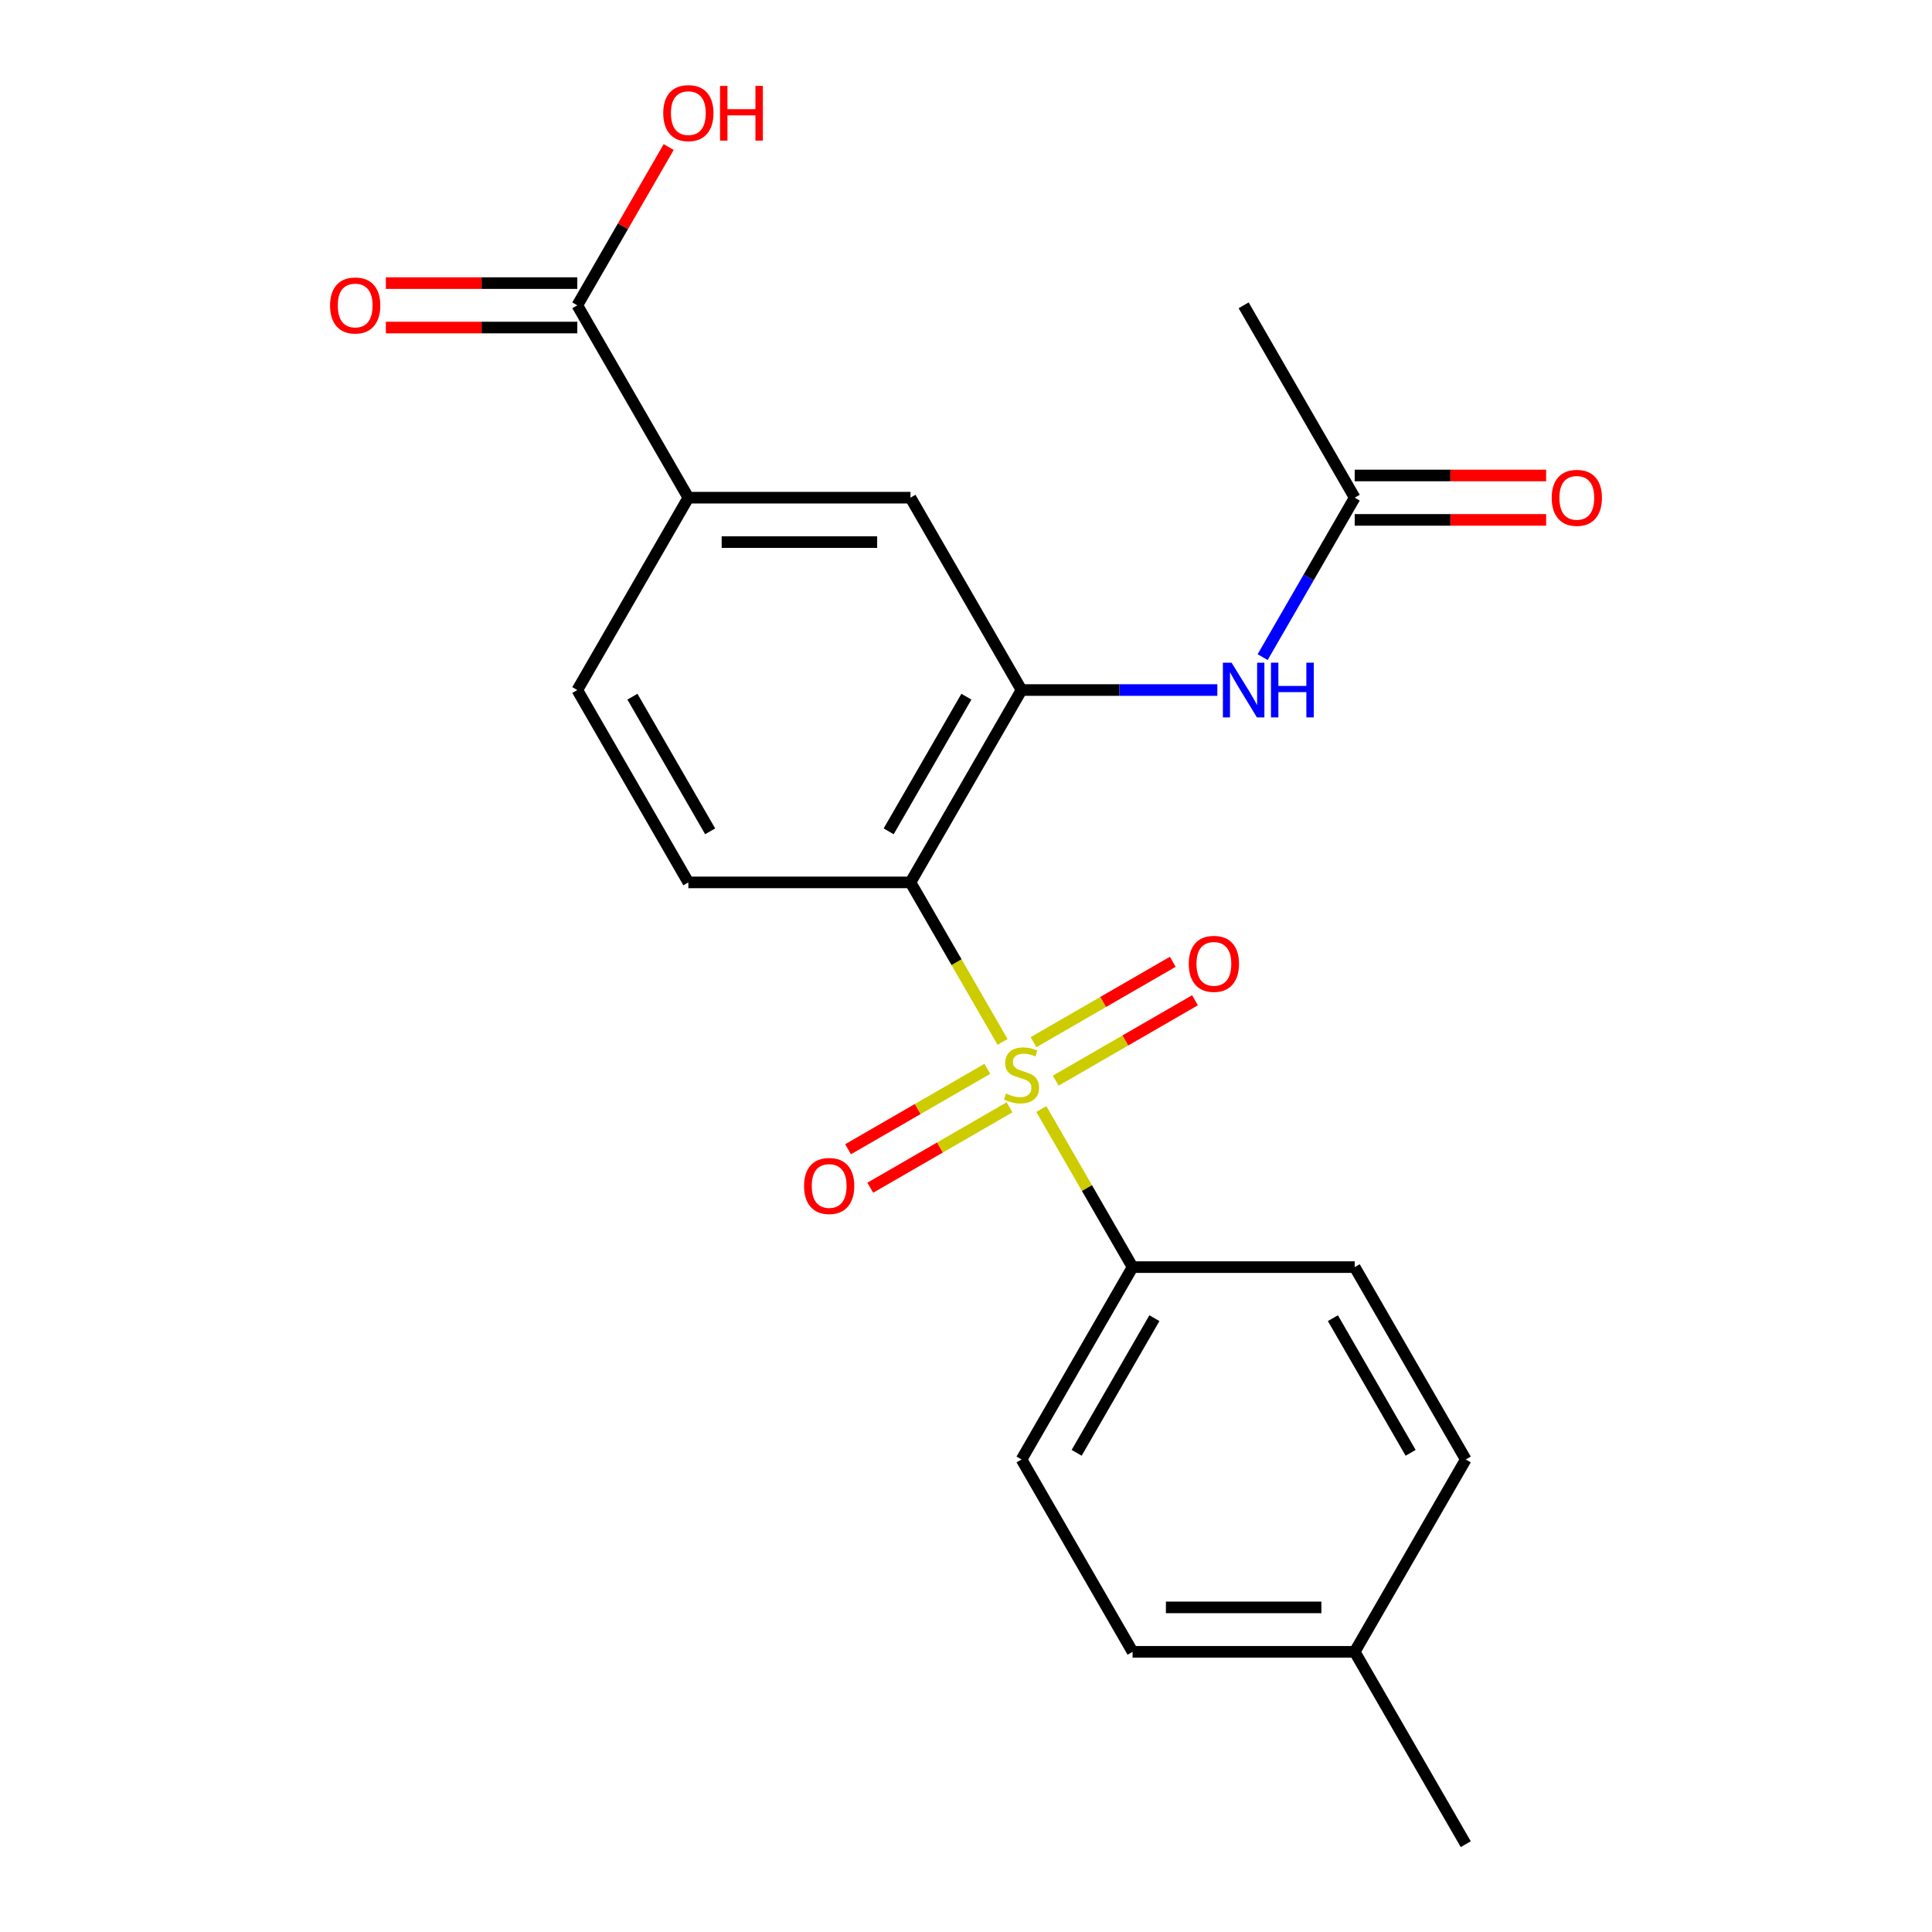 <?xml version='1.0' encoding='iso-8859-1'?>
<svg version='1.1' baseProfile='full'
              xmlns='http://www.w3.org/2000/svg'
                      xmlns:rdkit='http://www.rdkit.org/xml'
                      xmlns:xlink='http://www.w3.org/1999/xlink'
                  xml:space='preserve'
width='1000px' height='1000px' viewBox='0 0 1000 1000'>
<!-- END OF HEADER -->
<rect style='opacity:1.0;fill:#FFFFFF;stroke:none' width='1000' height='1000' x='0' y='0'> </rect>
<path class='bond-0' d='M 518.93,539.296 L 495.094,498.011' style='fill:none;fill-rule:evenodd;stroke:#CCCC00;stroke-width:6px;stroke-linecap:butt;stroke-linejoin:miter;stroke-opacity:1' />
<path class='bond-0' d='M 495.094,498.011 L 471.258,456.726' style='fill:none;fill-rule:evenodd;stroke:#000000;stroke-width:6px;stroke-linecap:butt;stroke-linejoin:miter;stroke-opacity:1' />
<path class='bond-3' d='M 538.992,574.044 L 562.608,614.949' style='fill:none;fill-rule:evenodd;stroke:#CCCC00;stroke-width:6px;stroke-linecap:butt;stroke-linejoin:miter;stroke-opacity:1' />
<path class='bond-3' d='M 562.608,614.949 L 586.225,655.854' style='fill:none;fill-rule:evenodd;stroke:#000000;stroke-width:6px;stroke-linecap:butt;stroke-linejoin:miter;stroke-opacity:1' />
<path class='bond-8' d='M 546.444,559.344 L 582.484,538.536' style='fill:none;fill-rule:evenodd;stroke:#CCCC00;stroke-width:6px;stroke-linecap:butt;stroke-linejoin:miter;stroke-opacity:1' />
<path class='bond-8' d='M 582.484,538.536 L 618.525,517.729' style='fill:none;fill-rule:evenodd;stroke:#FF0000;stroke-width:6px;stroke-linecap:butt;stroke-linejoin:miter;stroke-opacity:1' />
<path class='bond-8' d='M 534.947,539.432 L 570.988,518.624' style='fill:none;fill-rule:evenodd;stroke:#CCCC00;stroke-width:6px;stroke-linecap:butt;stroke-linejoin:miter;stroke-opacity:1' />
<path class='bond-8' d='M 570.988,518.624 L 607.028,497.816' style='fill:none;fill-rule:evenodd;stroke:#FF0000;stroke-width:6px;stroke-linecap:butt;stroke-linejoin:miter;stroke-opacity:1' />
<path class='bond-9' d='M 511.039,553.235 L 474.999,574.043' style='fill:none;fill-rule:evenodd;stroke:#CCCC00;stroke-width:6px;stroke-linecap:butt;stroke-linejoin:miter;stroke-opacity:1' />
<path class='bond-9' d='M 474.999,574.043 L 438.958,594.851' style='fill:none;fill-rule:evenodd;stroke:#FF0000;stroke-width:6px;stroke-linecap:butt;stroke-linejoin:miter;stroke-opacity:1' />
<path class='bond-9' d='M 522.536,573.148 L 486.495,593.956' style='fill:none;fill-rule:evenodd;stroke:#CCCC00;stroke-width:6px;stroke-linecap:butt;stroke-linejoin:miter;stroke-opacity:1' />
<path class='bond-9' d='M 486.495,593.956 L 450.455,614.764' style='fill:none;fill-rule:evenodd;stroke:#FF0000;stroke-width:6px;stroke-linecap:butt;stroke-linejoin:miter;stroke-opacity:1' />
<path class='bond-1' d='M 471.258,456.726 L 528.742,357.162' style='fill:none;fill-rule:evenodd;stroke:#000000;stroke-width:6px;stroke-linecap:butt;stroke-linejoin:miter;stroke-opacity:1' />
<path class='bond-1' d='M 459.968,430.295 L 500.206,360.6' style='fill:none;fill-rule:evenodd;stroke:#000000;stroke-width:6px;stroke-linecap:butt;stroke-linejoin:miter;stroke-opacity:1' />
<path class='bond-5' d='M 471.258,456.726 L 356.292,456.726' style='fill:none;fill-rule:evenodd;stroke:#000000;stroke-width:6px;stroke-linecap:butt;stroke-linejoin:miter;stroke-opacity:1' />
<path class='bond-2' d='M 528.742,357.162 L 579.418,357.162' style='fill:none;fill-rule:evenodd;stroke:#000000;stroke-width:6px;stroke-linecap:butt;stroke-linejoin:miter;stroke-opacity:1' />
<path class='bond-2' d='M 579.418,357.162 L 630.094,357.162' style='fill:none;fill-rule:evenodd;stroke:#0000FF;stroke-width:6px;stroke-linecap:butt;stroke-linejoin:miter;stroke-opacity:1' />
<path class='bond-7' d='M 528.742,357.162 L 471.258,257.598' style='fill:none;fill-rule:evenodd;stroke:#000000;stroke-width:6px;stroke-linecap:butt;stroke-linejoin:miter;stroke-opacity:1' />
<path class='bond-10' d='M 653.543,340.128 L 677.367,298.863' style='fill:none;fill-rule:evenodd;stroke:#0000FF;stroke-width:6px;stroke-linecap:butt;stroke-linejoin:miter;stroke-opacity:1' />
<path class='bond-10' d='M 677.367,298.863 L 701.191,257.598' style='fill:none;fill-rule:evenodd;stroke:#000000;stroke-width:6px;stroke-linecap:butt;stroke-linejoin:miter;stroke-opacity:1' />
<path class='bond-14' d='M 586.225,655.854 L 528.742,755.418' style='fill:none;fill-rule:evenodd;stroke:#000000;stroke-width:6px;stroke-linecap:butt;stroke-linejoin:miter;stroke-opacity:1' />
<path class='bond-14' d='M 597.515,682.285 L 557.277,751.98' style='fill:none;fill-rule:evenodd;stroke:#000000;stroke-width:6px;stroke-linecap:butt;stroke-linejoin:miter;stroke-opacity:1' />
<path class='bond-15' d='M 586.225,655.854 L 701.191,655.854' style='fill:none;fill-rule:evenodd;stroke:#000000;stroke-width:6px;stroke-linecap:butt;stroke-linejoin:miter;stroke-opacity:1' />
<path class='bond-4' d='M 298.809,158.034 L 356.292,257.598' style='fill:none;fill-rule:evenodd;stroke:#000000;stroke-width:6px;stroke-linecap:butt;stroke-linejoin:miter;stroke-opacity:1' />
<path class='bond-12' d='M 298.809,146.537 L 249.262,146.537' style='fill:none;fill-rule:evenodd;stroke:#000000;stroke-width:6px;stroke-linecap:butt;stroke-linejoin:miter;stroke-opacity:1' />
<path class='bond-12' d='M 249.262,146.537 L 199.716,146.537' style='fill:none;fill-rule:evenodd;stroke:#FF0000;stroke-width:6px;stroke-linecap:butt;stroke-linejoin:miter;stroke-opacity:1' />
<path class='bond-12' d='M 298.809,169.531 L 249.262,169.531' style='fill:none;fill-rule:evenodd;stroke:#000000;stroke-width:6px;stroke-linecap:butt;stroke-linejoin:miter;stroke-opacity:1' />
<path class='bond-12' d='M 249.262,169.531 L 199.716,169.531' style='fill:none;fill-rule:evenodd;stroke:#FF0000;stroke-width:6px;stroke-linecap:butt;stroke-linejoin:miter;stroke-opacity:1' />
<path class='bond-16' d='M 298.809,158.034 L 322.46,117.069' style='fill:none;fill-rule:evenodd;stroke:#000000;stroke-width:6px;stroke-linecap:butt;stroke-linejoin:miter;stroke-opacity:1' />
<path class='bond-16' d='M 322.46,117.069 L 346.111,76.104' style='fill:none;fill-rule:evenodd;stroke:#FF0000;stroke-width:6px;stroke-linecap:butt;stroke-linejoin:miter;stroke-opacity:1' />
<path class='bond-11' d='M 356.292,456.726 L 298.809,357.162' style='fill:none;fill-rule:evenodd;stroke:#000000;stroke-width:6px;stroke-linecap:butt;stroke-linejoin:miter;stroke-opacity:1' />
<path class='bond-11' d='M 367.582,430.295 L 327.344,360.6' style='fill:none;fill-rule:evenodd;stroke:#000000;stroke-width:6px;stroke-linecap:butt;stroke-linejoin:miter;stroke-opacity:1' />
<path class='bond-6' d='M 356.292,257.598 L 298.809,357.162' style='fill:none;fill-rule:evenodd;stroke:#000000;stroke-width:6px;stroke-linecap:butt;stroke-linejoin:miter;stroke-opacity:1' />
<path class='bond-22' d='M 356.292,257.598 L 471.258,257.598' style='fill:none;fill-rule:evenodd;stroke:#000000;stroke-width:6px;stroke-linecap:butt;stroke-linejoin:miter;stroke-opacity:1' />
<path class='bond-22' d='M 373.537,280.591 L 454.013,280.591' style='fill:none;fill-rule:evenodd;stroke:#000000;stroke-width:6px;stroke-linecap:butt;stroke-linejoin:miter;stroke-opacity:1' />
<path class='bond-13' d='M 701.191,269.095 L 750.738,269.095' style='fill:none;fill-rule:evenodd;stroke:#000000;stroke-width:6px;stroke-linecap:butt;stroke-linejoin:miter;stroke-opacity:1' />
<path class='bond-13' d='M 750.738,269.095 L 800.284,269.095' style='fill:none;fill-rule:evenodd;stroke:#FF0000;stroke-width:6px;stroke-linecap:butt;stroke-linejoin:miter;stroke-opacity:1' />
<path class='bond-13' d='M 701.191,246.101 L 750.738,246.101' style='fill:none;fill-rule:evenodd;stroke:#000000;stroke-width:6px;stroke-linecap:butt;stroke-linejoin:miter;stroke-opacity:1' />
<path class='bond-13' d='M 750.738,246.101 L 800.284,246.101' style='fill:none;fill-rule:evenodd;stroke:#FF0000;stroke-width:6px;stroke-linecap:butt;stroke-linejoin:miter;stroke-opacity:1' />
<path class='bond-20' d='M 701.191,257.598 L 643.708,158.034' style='fill:none;fill-rule:evenodd;stroke:#000000;stroke-width:6px;stroke-linecap:butt;stroke-linejoin:miter;stroke-opacity:1' />
<path class='bond-18' d='M 528.742,755.418 L 586.225,854.982' style='fill:none;fill-rule:evenodd;stroke:#000000;stroke-width:6px;stroke-linecap:butt;stroke-linejoin:miter;stroke-opacity:1' />
<path class='bond-17' d='M 701.191,655.854 L 758.675,755.418' style='fill:none;fill-rule:evenodd;stroke:#000000;stroke-width:6px;stroke-linecap:butt;stroke-linejoin:miter;stroke-opacity:1' />
<path class='bond-17' d='M 689.901,682.285 L 730.139,751.98' style='fill:none;fill-rule:evenodd;stroke:#000000;stroke-width:6px;stroke-linecap:butt;stroke-linejoin:miter;stroke-opacity:1' />
<path class='bond-19' d='M 758.675,755.418 L 701.191,854.982' style='fill:none;fill-rule:evenodd;stroke:#000000;stroke-width:6px;stroke-linecap:butt;stroke-linejoin:miter;stroke-opacity:1' />
<path class='bond-23' d='M 586.225,854.982 L 701.191,854.982' style='fill:none;fill-rule:evenodd;stroke:#000000;stroke-width:6px;stroke-linecap:butt;stroke-linejoin:miter;stroke-opacity:1' />
<path class='bond-23' d='M 603.47,831.988 L 683.946,831.988' style='fill:none;fill-rule:evenodd;stroke:#000000;stroke-width:6px;stroke-linecap:butt;stroke-linejoin:miter;stroke-opacity:1' />
<path class='bond-21' d='M 701.191,854.982 L 758.675,954.545' style='fill:none;fill-rule:evenodd;stroke:#000000;stroke-width:6px;stroke-linecap:butt;stroke-linejoin:miter;stroke-opacity:1' />
<path  class='atom-0' d='M 520.742 566.01
Q 521.062 566.13, 522.382 566.69
Q 523.702 567.25, 525.142 567.61
Q 526.622 567.93, 528.062 567.93
Q 530.742 567.93, 532.302 566.65
Q 533.862 565.33, 533.862 563.05
Q 533.862 561.49, 533.062 560.53
Q 532.302 559.57, 531.102 559.05
Q 529.902 558.53, 527.902 557.93
Q 525.382 557.17, 523.862 556.45
Q 522.382 555.73, 521.302 554.21
Q 520.262 552.69, 520.262 550.13
Q 520.262 546.57, 522.662 544.37
Q 525.102 542.17, 529.902 542.17
Q 533.182 542.17, 536.902 543.73
L 535.982 546.81
Q 532.582 545.41, 530.022 545.41
Q 527.262 545.41, 525.742 546.57
Q 524.222 547.69, 524.262 549.65
Q 524.262 551.17, 525.022 552.09
Q 525.822 553.01, 526.942 553.53
Q 528.102 554.05, 530.022 554.65
Q 532.582 555.45, 534.102 556.25
Q 535.622 557.05, 536.702 558.69
Q 537.822 560.29, 537.822 563.05
Q 537.822 566.97, 535.182 569.09
Q 532.582 571.17, 528.222 571.17
Q 525.702 571.17, 523.782 570.61
Q 521.902 570.09, 519.662 569.17
L 520.742 566.01
' fill='#CCCC00'/>
<path  class='atom-3' d='M 637.448 343.002
L 646.728 358.002
Q 647.648 359.482, 649.128 362.162
Q 650.608 364.842, 650.688 365.002
L 650.688 343.002
L 654.448 343.002
L 654.448 371.322
L 650.568 371.322
L 640.608 354.922
Q 639.448 353.002, 638.208 350.802
Q 637.008 348.602, 636.648 347.922
L 636.648 371.322
L 632.968 371.322
L 632.968 343.002
L 637.448 343.002
' fill='#0000FF'/>
<path  class='atom-3' d='M 657.848 343.002
L 661.688 343.002
L 661.688 355.042
L 676.168 355.042
L 676.168 343.002
L 680.008 343.002
L 680.008 371.322
L 676.168 371.322
L 676.168 358.242
L 661.688 358.242
L 661.688 371.322
L 657.848 371.322
L 657.848 343.002
' fill='#0000FF'/>
<path  class='atom-9' d='M 615.306 498.886
Q 615.306 492.086, 618.666 488.286
Q 622.026 484.486, 628.306 484.486
Q 634.586 484.486, 637.946 488.286
Q 641.306 492.086, 641.306 498.886
Q 641.306 505.766, 637.906 509.686
Q 634.506 513.566, 628.306 513.566
Q 622.066 513.566, 618.666 509.686
Q 615.306 505.806, 615.306 498.886
M 628.306 510.366
Q 632.626 510.366, 634.946 507.486
Q 637.306 504.566, 637.306 498.886
Q 637.306 493.326, 634.946 490.526
Q 632.626 487.686, 628.306 487.686
Q 623.986 487.686, 621.626 490.486
Q 619.306 493.286, 619.306 498.886
Q 619.306 504.606, 621.626 507.486
Q 623.986 510.366, 628.306 510.366
' fill='#FF0000'/>
<path  class='atom-10' d='M 416.178 613.853
Q 416.178 607.053, 419.538 603.253
Q 422.898 599.453, 429.178 599.453
Q 435.458 599.453, 438.818 603.253
Q 442.178 607.053, 442.178 613.853
Q 442.178 620.733, 438.778 624.653
Q 435.378 628.533, 429.178 628.533
Q 422.938 628.533, 419.538 624.653
Q 416.178 620.773, 416.178 613.853
M 429.178 625.333
Q 433.498 625.333, 435.818 622.453
Q 438.178 619.533, 438.178 613.853
Q 438.178 608.293, 435.818 605.493
Q 433.498 602.653, 429.178 602.653
Q 424.858 602.653, 422.498 605.453
Q 420.178 608.253, 420.178 613.853
Q 420.178 619.573, 422.498 622.453
Q 424.858 625.333, 429.178 625.333
' fill='#FF0000'/>
<path  class='atom-13' d='M 170.842 158.114
Q 170.842 151.314, 174.202 147.514
Q 177.562 143.714, 183.842 143.714
Q 190.122 143.714, 193.482 147.514
Q 196.842 151.314, 196.842 158.114
Q 196.842 164.994, 193.442 168.914
Q 190.042 172.794, 183.842 172.794
Q 177.602 172.794, 174.202 168.914
Q 170.842 165.034, 170.842 158.114
M 183.842 169.594
Q 188.162 169.594, 190.482 166.714
Q 192.842 163.794, 192.842 158.114
Q 192.842 152.554, 190.482 149.754
Q 188.162 146.914, 183.842 146.914
Q 179.522 146.914, 177.162 149.714
Q 174.842 152.514, 174.842 158.114
Q 174.842 163.834, 177.162 166.714
Q 179.522 169.594, 183.842 169.594
' fill='#FF0000'/>
<path  class='atom-14' d='M 803.158 257.678
Q 803.158 250.878, 806.518 247.078
Q 809.878 243.278, 816.158 243.278
Q 822.438 243.278, 825.798 247.078
Q 829.158 250.878, 829.158 257.678
Q 829.158 264.558, 825.758 268.478
Q 822.358 272.358, 816.158 272.358
Q 809.918 272.358, 806.518 268.478
Q 803.158 264.598, 803.158 257.678
M 816.158 269.158
Q 820.478 269.158, 822.798 266.278
Q 825.158 263.358, 825.158 257.678
Q 825.158 252.118, 822.798 249.318
Q 820.478 246.478, 816.158 246.478
Q 811.838 246.478, 809.478 249.278
Q 807.158 252.078, 807.158 257.678
Q 807.158 263.398, 809.478 266.278
Q 811.838 269.158, 816.158 269.158
' fill='#FF0000'/>
<path  class='atom-17' d='M 343.292 58.55
Q 343.292 51.75, 346.652 47.95
Q 350.012 44.15, 356.292 44.15
Q 362.572 44.15, 365.932 47.95
Q 369.292 51.75, 369.292 58.55
Q 369.292 65.43, 365.892 69.35
Q 362.492 73.23, 356.292 73.23
Q 350.052 73.23, 346.652 69.35
Q 343.292 65.47, 343.292 58.55
M 356.292 70.03
Q 360.612 70.03, 362.932 67.15
Q 365.292 64.23, 365.292 58.55
Q 365.292 52.99, 362.932 50.19
Q 360.612 47.35, 356.292 47.35
Q 351.972 47.35, 349.612 50.15
Q 347.292 52.95, 347.292 58.55
Q 347.292 64.27, 349.612 67.15
Q 351.972 70.03, 356.292 70.03
' fill='#FF0000'/>
<path  class='atom-17' d='M 372.692 44.47
L 376.532 44.47
L 376.532 56.51
L 391.012 56.51
L 391.012 44.47
L 394.852 44.47
L 394.852 72.79
L 391.012 72.79
L 391.012 59.71
L 376.532 59.71
L 376.532 72.79
L 372.692 72.79
L 372.692 44.47
' fill='#FF0000'/>
</svg>
